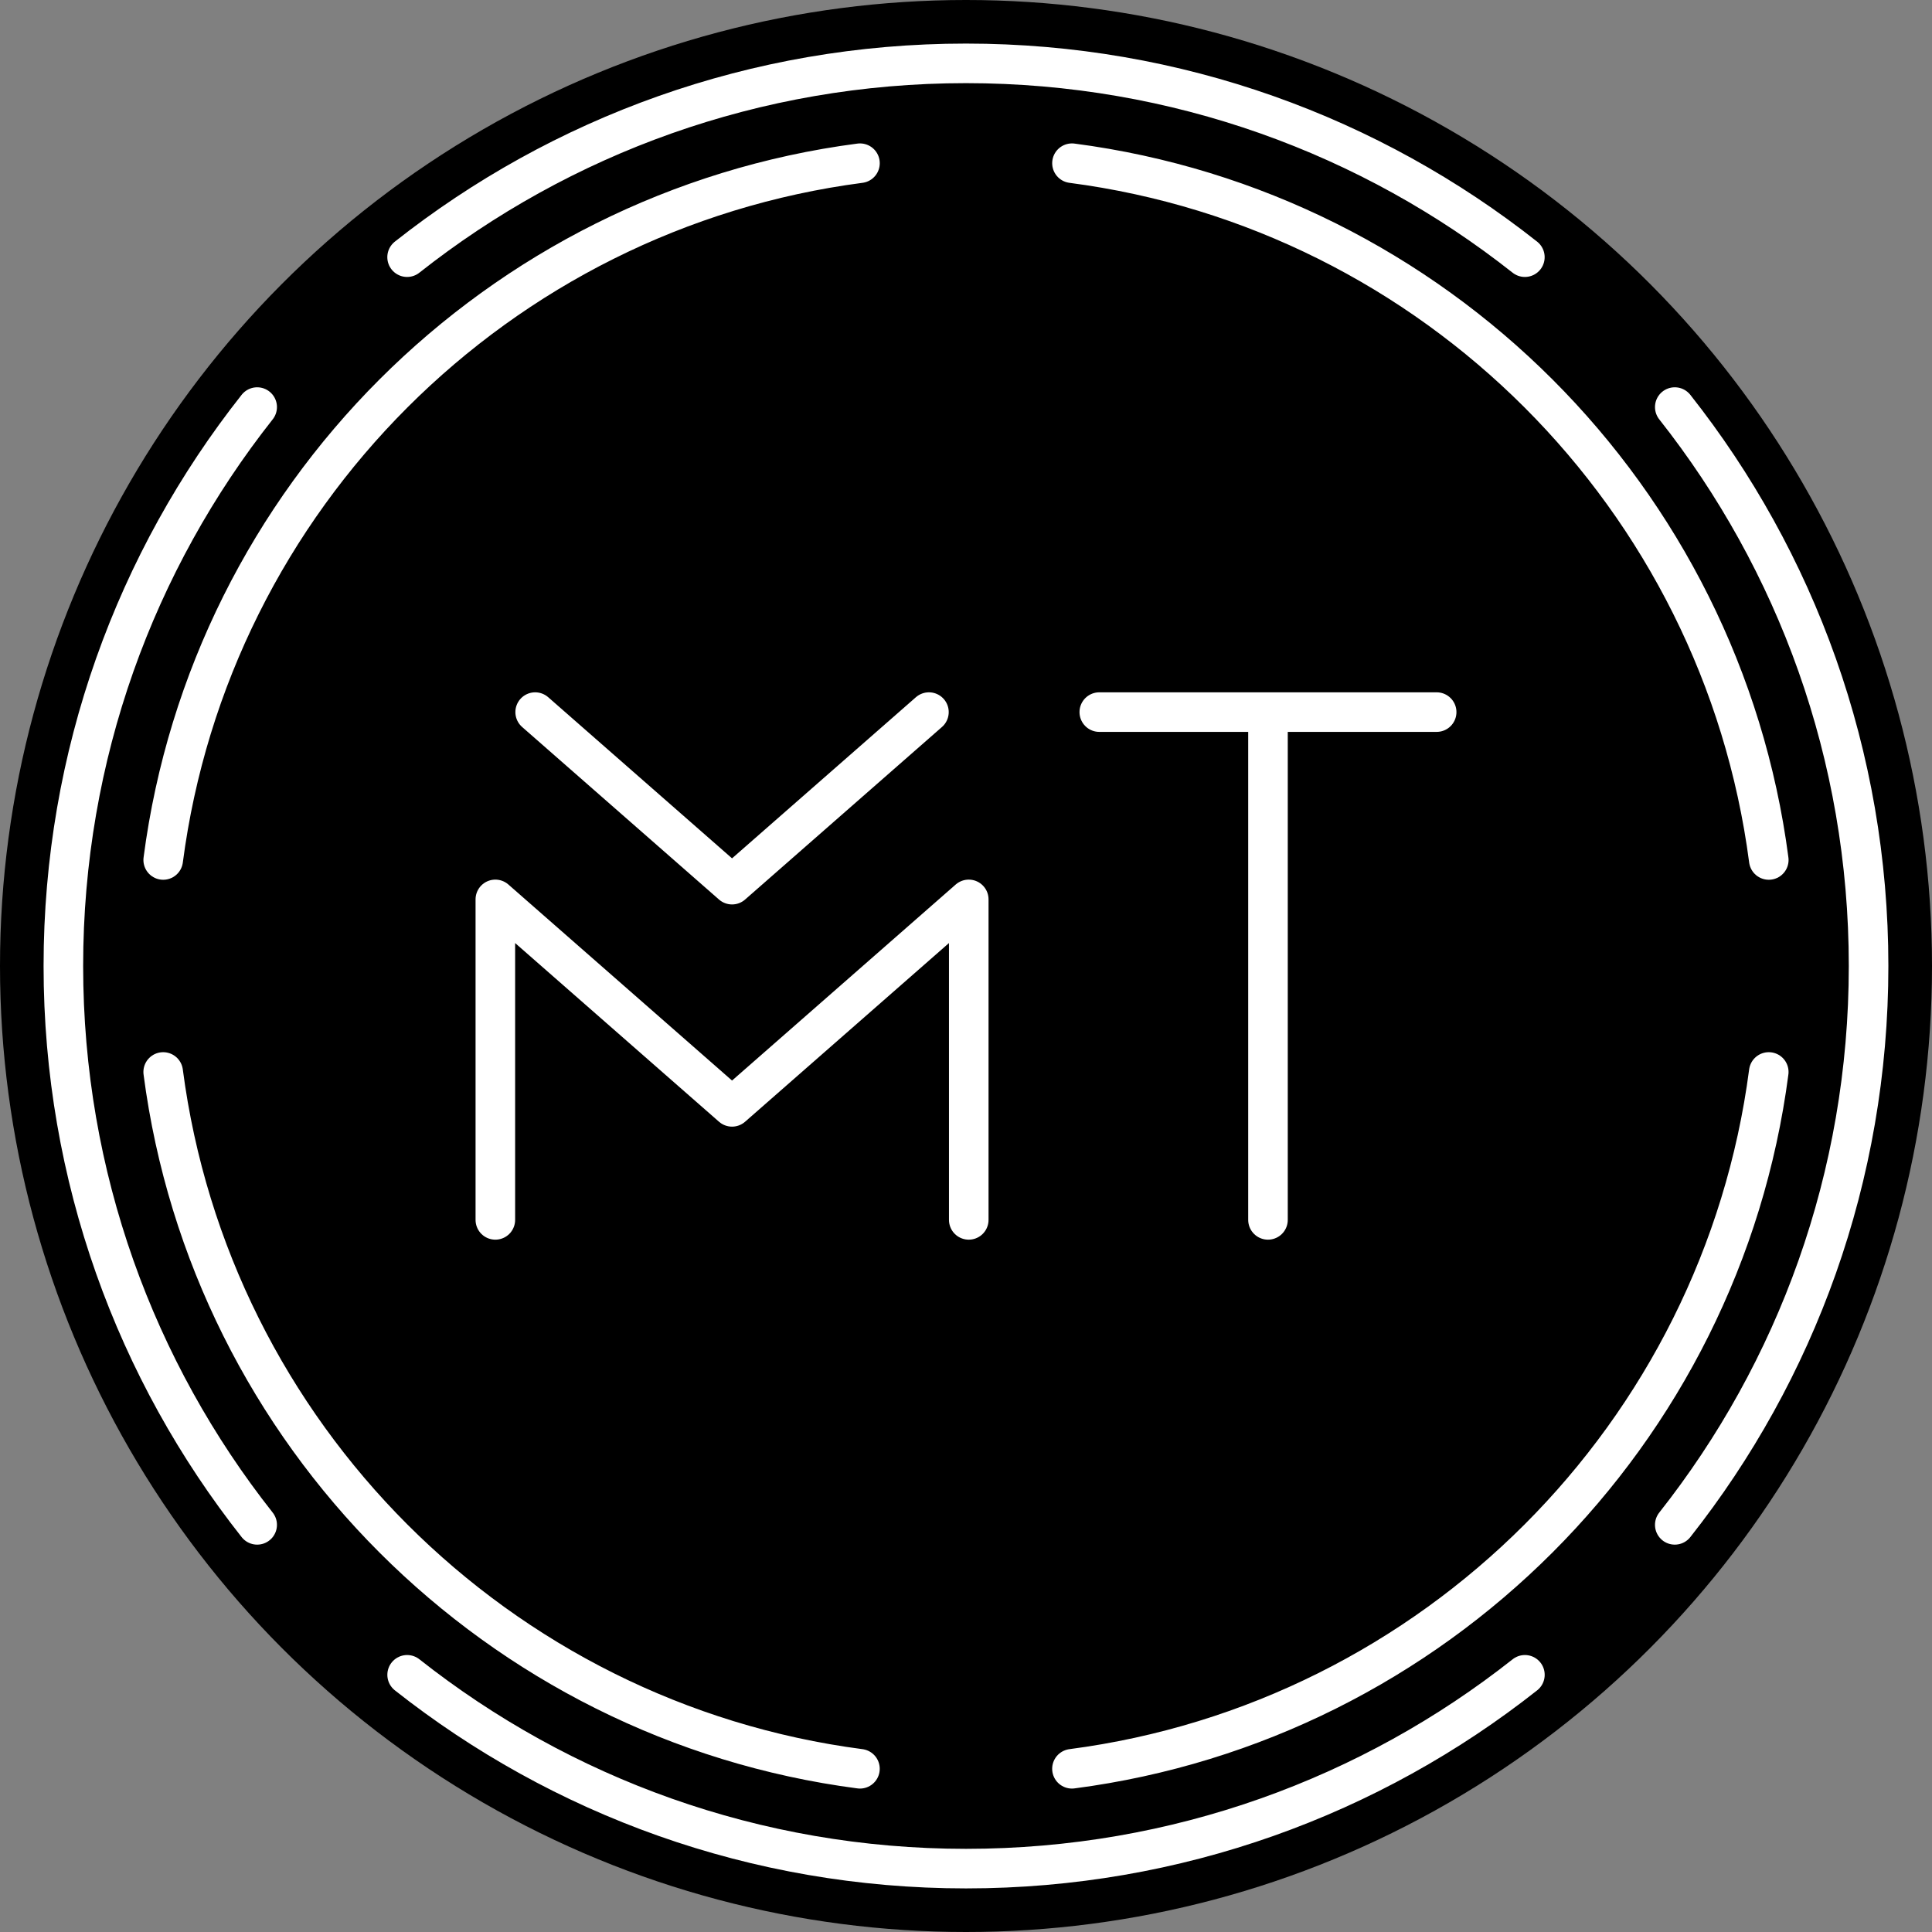 <svg viewBox="0 0 1080 1080" xmlns="http://www.w3.org/2000/svg" data-name="Layer 1" id="Layer_1">
  <rect x="0" y="0" width="1080" height="1080" fill="#808080" stroke="none"/>
  <defs>
    <style>
      .cls-1 {
        fill: none;
        stroke: #fff;
        stroke-linecap: round;
        stroke-linejoin: round;
        stroke-width: 22.12px;
      }
    </style>
  </defs>
  <circle r="540" cy="540" cx="540"></circle>
  <path d="m91.23,480.73c26.48-202.58,186.92-363.02,389.5-389.5m118.51,0c202.6,26.48,363.03,186.92,389.52,389.5m-897.54,118.51c26.48,202.58,186.92,363.03,389.5,389.52m118.51,0c202.6-26.48,363.03-186.94,389.52-389.52m-52.54-371.68c67.85,85.92,108.34,194.44,108.34,312.42s-40.48,226.49-108.34,312.42m-792.45,0c-67.85-85.93-108.34-194.44-108.34-312.42s40.48-226.51,108.34-312.42m83.81-83.8c85.93-67.85,194.44-108.34,312.42-108.34s226.51,40.48,312.42,108.34M227.59,936.23c85.93,67.85,194.44,108.34,312.42,108.34s226.51-40.48,312.42-108.34M299.16,398.07l110.06,96.46,110.06-96.46m22.26,283.85v-179.15s-132.32,115.97-132.32,115.97l-132.32-115.97v179.15m431.91-283.85v283.85m-94.3-283.85h188.59" class="cls-1"></path>
</svg>